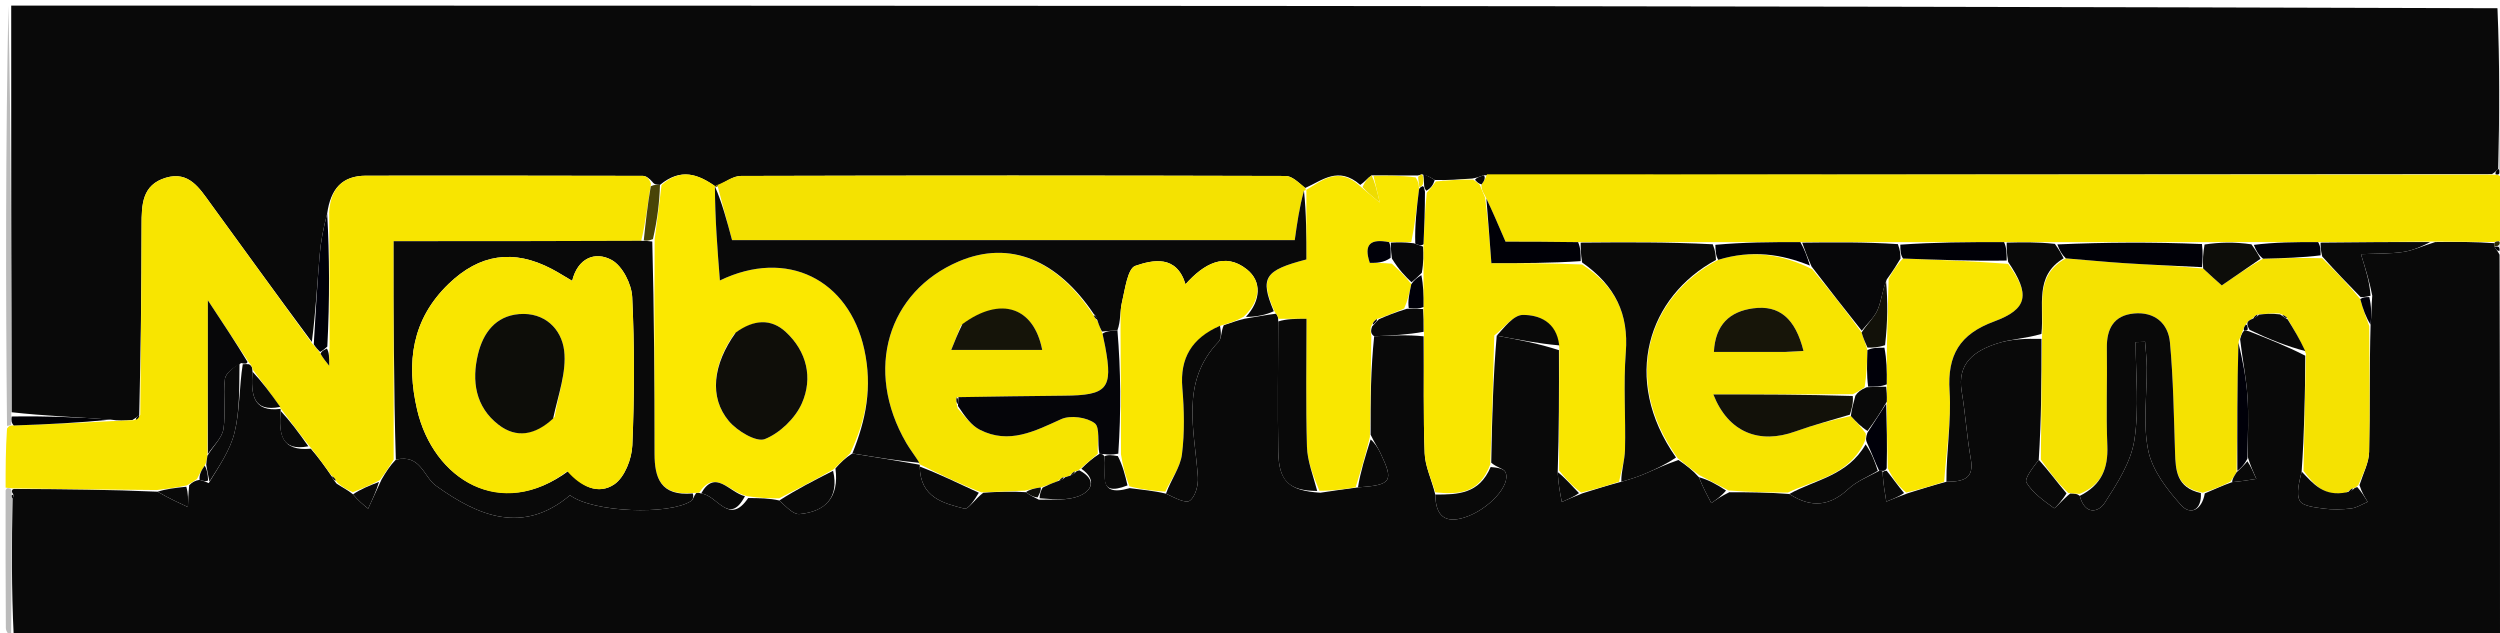 <svg xml:space="preserve" viewBox="0 0 446 113" width="100%" y="0px" x="0px" xmlns:xlink="http://www.w3.org/1999/xlink" xmlns="http://www.w3.org/2000/svg" id="Layer_1" version="1.1">
<path d="M2,1 
	C149.691,1 297.382,1 445.547,1.469 
	C445.963,11.298 445.906,20.659 445.68,30.152 
	C445.308,30.489 445.139,30.719 444.545,31.071 
	C384.484,31.143 324.884,31.119 264.701,31.268 
	C263.742,31.589 263.365,31.737 262.645,31.854 
	C260.253,32.006 258.205,32.187 255.945,32.105 
	C255.126,31.573 254.518,31.305 253.669,31.097 
	C253.427,31.158 252.98,31.38 252.543,31.305 
	C249.745,31.281 247.384,31.33 244.697,31.283 
	C243.921,31.817 243.47,32.446 242.676,32.985 
	C238.764,29.553 235.877,32.204 232.824,33.55 
	C231.626,32.527 230.494,31.397 229.358,31.394 
	C196.973,31.299 164.587,31.296 132.201,31.389 
	C130.805,31.393 129.413,32.452 127.768,33.367 
	C124.532,31.035 121.429,29.933 117.74,32.989 
	C117.102,32.949 116.739,32.927 116.401,32.464 
	C115.834,31.798 115.241,31.378 114.647,31.376 
	C98.201,31.337 81.754,31.326 65.307,31.346 
	C61.06,31.352 58.977,33.676 58.371,38.085 
	C57.675,40.749 57.223,43.127 57.024,45.527 
	C56.59,50.737 56.285,55.958 55.631,61.003 
	C49.405,52.64 43.492,44.436 37.535,36.264 
	C35.583,33.586 33.705,30.484 29.598,31.707 
	C25.324,32.979 25.263,36.531 25.258,40.172 
	C25.242,51.448 25.11,62.724 24.833,74.114 
	C24.396,74.394 24.187,74.601 23.628,74.924 
	C22.177,75.042 21.117,75.083 19.731,74.859 
	C13.653,74.399 7.901,74.203 2.074,73.544 
	C1.999,49.054 1.999,25.027 2,1 
z" stroke="none" opacity="1" fill="#090909"></path>
<path d="M446,114 
	C298.309,114 150.619,114 2.453,113.531 
	C2.032,105.038 2.085,97.013 2.243,88.891 
	C2.505,88.516 2.461,88.265 2.163,87.85 
	C2.11,87.66 2.068,87.267 2.531,87.226 
	C11.328,87.265 19.662,87.344 28.121,87.72 
	C30.006,88.832 31.766,89.647 33.526,90.463 
	C33.564,89.245 33.602,88.027 33.751,86.574 
	C34.29,86.043 34.718,85.748 35.606,85.599 
	C36.378,85.831 36.689,85.916 37.242,86.187 
	C38.988,83.304 41.059,80.373 41.85,77.131 
	C42.802,73.226 42.665,69.056 43.303,64.982 
	C43.807,64.948 44.008,64.934 44.432,64.989 
	C44.904,65.273 45.035,65.546 45.036,66.303 
	C44.758,70.411 45.126,73.569 50.079,72.94 
	C50.038,72.962 50.082,72.879 50.063,73.307 
	C49.717,77.465 50.189,80.541 55.449,80.045 
	C56.869,81.684 57.979,83.225 59.181,84.996 
	C59.431,85.525 59.641,85.78 60.045,86.274 
	C61.103,86.975 62.018,87.393 62.972,88.189 
	C63.899,89.295 64.786,90.022 65.674,90.748 
	C66.429,89.114 67.185,87.48 68.071,85.548 
	C68.878,84.168 69.554,83.084 70.618,82.002 
	C75.058,80.955 75.545,85.039 77.764,86.643 
	C85.431,92.182 93.373,95.37 101.694,88.355 
	C105.833,91.438 119.369,91.935 123.299,89.377 
	C123.659,89.142 123.772,88.528 124.172,87.991 
	C124.344,87.892 124.741,87.89 125.077,88.045 
	C127.968,88.293 130.054,93.892 133.476,88.849 
	C135.603,88.868 137.301,88.888 139.029,89.289 
	C140.257,90.391 141.522,91.818 142.641,91.711 
	C147.219,91.275 149.74,88.788 149.043,83.57 
	C149.984,82.488 150.821,81.68 152.062,80.897 
	C156.36,81.579 160.255,82.236 164.108,82.911 
	C164.066,82.928 164.102,82.845 164.082,83.236 
	C164.183,88.812 168.305,89.764 172.05,90.744 
	C172.744,90.925 174.002,88.946 175.433,87.897 
	C178.183,87.729 180.501,87.63 183.015,87.807 
	C183.804,88.386 184.397,88.688 185.333,89.143 
	C187.973,89.071 190.466,89.327 192.512,88.491 
	C194.742,87.58 195.753,85.618 192.917,83.621 
	C193.983,82.54 194.918,81.743 196.139,80.963 
	C196.617,80.991 196.808,81.003 197,81.419 
	C197.605,84.174 195.357,88.87 201.54,87.082 
	C203.891,87.397 205.892,87.553 208.012,88.071 
	C209.55,88.789 211.499,89.872 212.261,89.319 
	C213.259,88.595 213.802,86.546 213.705,85.124 
	C213.138,76.782 210.478,68.198 217.393,60.964 
	C217.964,60.367 217.815,59.082 218.318,58.023 
	C219.636,57.563 220.638,57.197 222.064,56.852 
	C224.156,56.529 225.823,56.185 227.656,55.962 
	C227.96,56.329 228.035,56.593 228.036,57.35 
	C228.02,65.417 227.912,73.009 228.046,80.596 
	C228.139,85.86 229.942,87.554 235.55,87.902 
	C237.906,87.559 239.874,87.249 242.259,86.953 
	C248.282,86.527 248.679,85.875 246.294,80.877 
	C245.818,79.88 245.199,78.951 244.517,77.547 
	C244.474,71.398 244.559,65.692 245.152,59.99 
	C248.403,59.848 251.148,59.702 253.97,59.998 
	C254.054,67.256 253.896,74.08 254.16,80.887 
	C254.251,83.225 255.397,85.521 256.053,88.227 
	C256.116,92.173 257.897,93.381 261.234,92.327 
	C265.544,90.965 269.647,86.503 268.565,84.219 
	C268.258,83.57 266.951,83.394 266.036,82.537 
	C266.173,74.665 266.377,67.258 267.015,59.886 
	C270.997,60.615 274.547,61.307 278.115,62.469 
	C278.136,69.939 278.139,76.942 277.894,84.218 
	C277.973,86.177 278.3,87.862 278.628,89.548 
	C279.751,89.061 280.875,88.574 282.371,87.988 
	C284.775,87.239 286.808,86.589 289.242,85.949 
	C290.933,85.474 292.242,85.035 293.507,84.493 
	C295.401,83.682 297.264,82.799 299.435,82.062 
	C300.853,83.03 301.978,83.882 303.084,85.138 
	C303.809,86.946 304.552,88.348 305.296,89.751 
	C306.215,89.112 307.135,88.472 308.511,87.814 
	C312.295,87.821 315.623,87.847 319.216,88.129 
	C323.212,90.723 326.513,90.243 329.75,87.231 
	C331.226,85.858 333.236,85.059 335.253,83.999 
	C335.502,83.998 336.001,83.997 335.854,84.33 
	C335.977,86.272 336.248,87.88 336.518,89.487 
	C337.679,89.021 338.839,88.554 340.372,87.989 
	C342.777,87.24 344.809,86.589 347.241,85.949 
	C350.299,85.931 352.216,85.383 351.598,81.924 
	C350.885,77.932 350.642,73.857 349.969,69.857 
	C349.106,64.732 352.307,62.582 356.273,61.278 
	C358.75,60.463 361.474,60.4 364.197,60.458 
	C364.233,67.944 364.16,74.972 363.712,82.028 
	C362.673,83.442 361.089,85.39 361.525,86.102 
	C362.66,87.957 364.629,89.341 366.447,90.665 
	C366.595,90.773 368.116,88.997 369.332,88.042 
	C370.11,88.028 370.555,88.069 371.03,88.464 
	C371.955,91.965 374.386,91.406 375.467,89.73 
	C377.704,86.26 380.156,82.46 380.771,78.522 
	C381.66,72.822 380.998,66.879 380.998,61.04 
	C381.56,61.02 382.122,60.999 382.683,60.979 
	C382.789,62.487 382.973,63.994 382.985,65.503 
	C383.026,70.49 382.259,75.632 383.255,80.412 
	C383.99,83.937 386.61,87.336 389.124,90.131 
	C390.793,91.987 392.826,90.959 393.338,88.021 
	C395.075,87.289 396.475,86.621 398.227,86.013 
	C399.895,85.859 401.212,85.647 402.529,85.434 
	C402.021,84.289 401.513,83.145 401.004,81.532 
	C401.002,77.62 401.184,74.165 400.948,70.738 
	C400.719,67.417 400.059,64.125 399.634,60.505 
	C399.823,59.791 399.966,59.393 400.333,58.998 
	C400.556,59 401.004,59 401.336,59.149 
	C404.825,60.531 407.983,61.766 411.258,63.456 
	C411.232,70.608 411.089,77.304 410.612,84.121 
	C410.214,85.972 409.578,88.002 410.277,89.33 
	C410.785,90.296 413.031,90.523 414.55,90.732 
	C416.159,90.955 417.844,90.91 419.461,90.706 
	C420.473,90.578 421.42,89.941 422.396,89.533 
	C421.852,88.652 421.307,87.771 420.932,86.543 
	C421.643,84.341 422.611,82.495 422.652,80.628 
	C422.815,73.142 422.691,65.65 422.914,57.93 
	C423.102,56.134 423.049,54.568 423.211,52.751 
	C422.749,50.33 422.071,48.159 421.194,45.348 
	C423.984,45.22 426.415,45.296 428.781,44.939 
	C430.564,44.67 432.264,43.848 434.451,43.182 
	C438.256,43.121 441.613,43.15 444.977,43.383 
	C444.985,43.588 445.002,43.998 445.113,44.186 
	C445.395,44.616 445.605,44.818 445.927,45.445 
	C446.001,68.606 446.001,91.303 446,114 
z" stroke="none" opacity="1" fill="#090909"></path>
<path d="M27.996,87.423 
	C19.662,87.344 11.328,87.265 2.272,87.127 
	C1.367,87.046 1.183,87.023 1,87 
	C1,83.639 1,80.277 1.252,76.438 
	C1.667,75.916 1.83,75.872 2.456,75.906 
	C8.632,75.697 14.345,75.41 20.057,75.124 
	C21.117,75.083 22.177,75.042 23.918,74.959 
	C24.74,74.611 24.881,74.305 25.023,74 
	C25.11,62.724 25.242,51.448 25.258,40.172 
	C25.263,36.531 25.324,32.979 29.598,31.707 
	C33.705,30.484 35.583,33.586 37.535,36.264 
	C43.492,44.436 49.405,52.64 55.679,61.259 
	C56.384,62.054 56.745,62.421 57.188,63.109 
	C57.638,63.89 58.005,64.35 58.729,65.254 
	C58.729,63.75 58.729,62.874 58.805,61.64 
	C58.83,53.458 58.779,45.634 58.729,37.81 
	C58.977,33.676 61.06,31.352 65.307,31.346 
	C81.754,31.326 98.201,31.337 114.647,31.376 
	C115.241,31.378 115.834,31.798 116.126,32.786 
	C115.499,36.664 115.173,39.778 114.392,42.96 
	C99.414,43.027 84.891,43.027 70.23,43.027 
	C70.23,56.5 70.23,69.251 70.23,82.001 
	C69.554,83.084 68.878,84.168 67.741,85.675 
	C65.83,86.67 64.382,87.24 62.933,87.811 
	C62.018,87.393 61.103,86.975 60.078,85.993 
	C59.675,85.208 59.381,84.987 59.088,84.765 
	C57.979,83.225 56.869,81.684 55.32,79.722 
	C53.281,77.16 51.681,75.019 50.082,72.879 
	C50.082,72.879 50.038,72.962 49.954,72.617 
	C48.263,70.14 46.655,68.008 45.047,65.876 
	C45.035,65.546 44.904,65.273 44.381,64.63 
	C42.016,61.037 39.923,57.872 37.085,53.58 
	C37.085,63.662 37.085,72.33 37,81.312 
	C36.874,82.055 36.834,82.486 36.517,83.071 
	C35.876,83.968 35.511,84.71 35.145,85.452 
	C34.718,85.748 34.29,86.043 33.346,86.597 
	C31.219,87.044 29.608,87.234 27.996,87.423 
z" stroke="none" opacity="1" fill="#F8E500"></path>
<path d="M444.969,43.178 
	C441.613,43.15 438.256,43.121 433.99,43.093 
	C426.717,43.158 420.354,43.223 413.553,43.202 
	C409.424,43.17 405.733,43.225 401.613,43.183 
	C398.611,43.151 396.039,43.215 393.005,43.197 
	C384.033,43.172 375.521,43.23 366.567,43.192 
	C363.413,43.16 360.702,43.224 357.53,43.201 
	C351.049,43.173 345.028,43.232 338.576,43.195 
	C332.6,43.164 327.056,43.228 321.184,43.202 
	C315.908,43.171 310.959,43.23 305.549,43.192 
	C297.39,43.16 289.69,43.224 281.532,43.201 
	C276.524,43.115 271.976,43.115 268.587,43.115 
	C267.119,39.706 266.115,37.372 264.885,34.838 
	C264.442,34.088 264.223,33.538 264.308,32.9 
	C264.836,32.24 265.06,31.667 265.284,31.095 
	C324.884,31.119 384.484,31.143 444.739,31.166 
	C445.394,31.164 445.824,31.204 445.959,31.415 
	C446.395,31.751 446.698,31.876 447,32 
	C447,35.361 447,38.723 446.758,42.551 
	C446.515,43.018 446.04,43.117 445.768,43.054 
	C445.32,43.053 445.144,43.116 444.969,43.178 
z" stroke="none" opacity="1" fill="#F7E400"></path>
<path d="M1.993,75.828 
	C1.83,75.872 1.667,75.916 1.252,75.98 
	C1,51 1,26 1.5,1 
	C1.999,25.027 1.999,49.054 2.007,73.843 
	C2.009,75.013 2.001,75.42 1.993,75.828 
z" stroke="none" opacity="1" fill="#BBBBBB"></path>
<path d="M446.04,43.117 
	C446.04,43.117 446.515,43.018 446.758,43.009 
	C447,66.667 447,90.333 446.5,114 
	C446.001,91.303 446.001,68.606 445.986,45.204 
	C445.97,44.499 445.864,44.015 445.938,43.796 
	C446.012,43.578 446.04,43.117 446.04,43.117 
z" stroke="none" opacity="1" fill="#BBBBBB"></path>
<path d="M447,31.531 
	C446.698,31.876 446.395,31.751 446.012,31.12 
	C445.903,30.416 445.876,30.218 445.848,30.019 
	C445.906,20.659 445.963,11.298 446.01,1.469 
	C446.333,1.817 446.95,2.632 446.957,3.452 
	C447.025,12.655 447,21.859 447,31.531 
z" stroke="none" opacity="1" fill="#BBBBBB"></path>
<path d="M1,87.469 
	C1.183,87.023 1.367,87.046 1.809,87.168 
	C2.068,87.267 2.11,87.66 2.07,88.081 
	C2.029,88.502 2.138,88.988 2.138,88.988 
	C2.085,97.013 2.032,105.038 1.989,113.531 
	C1.667,113.349 1.049,112.701 1.043,112.047 
	C0.977,104.011 1,95.974 1,87.469 
z" stroke="none" opacity="1" fill="#BBBBBB"></path>
<path d="M138.999,88.909 
	C137.301,88.888 135.603,88.868 133.326,88.523 
	C130.089,87.837 127.58,83.563 124.741,87.89 
	C124.741,87.89 124.344,87.892 123.761,87.937 
	C117.833,88.544 116.774,85.257 116.77,80.926 
	C116.758,68.318 116.707,55.709 116.791,42.67 
	C117.278,39.162 117.647,36.085 118.015,33.008 
	C121.429,29.933 124.532,31.035 127.77,33.335 
	C128.022,32.955 127.958,32.954 127.542,33.259 
	C127.559,39.026 127.991,44.487 128.43,50.036 
	C140.381,44.262 151.432,49.849 154.184,62.314 
	C155.679,69.087 154.466,74.956 151.659,80.873 
	C150.821,81.68 149.984,82.488 148.725,83.714 
	C145.202,85.725 142.1,87.317 138.999,88.909 
M130.99,59.573 
	C127.139,65.065 126.488,70.876 130.024,75.111 
	C131.502,76.881 134.927,78.939 136.455,78.329 
	C139.13,77.262 141.879,74.614 143.055,71.948 
	C145.048,67.429 143.947,62.706 140.186,59.225 
	C137.564,56.799 134.465,56.985 130.99,59.573 
z" stroke="none" opacity="1" fill="#FBE800"></path>
<path d="M264.004,32.988 
	C264.223,33.538 264.442,34.088 264.947,35.245 
	C265.527,39.775 265.821,43.698 266.064,46.949 
	C271.413,46.949 276.705,46.949 282.243,47.183 
	C288.199,50.998 290.574,56.024 290.044,62.844 
	C289.597,68.615 290.042,74.449 289.901,80.25 
	C289.854,82.154 289.211,84.043 288.84,85.939 
	C286.808,86.589 284.775,87.239 282.061,87.874 
	C280.3,86.553 279.221,85.249 278.142,83.944 
	C278.139,76.942 278.136,69.939 278.184,62.083 
	C277.693,57.42 274.599,56.166 271.668,56.183 
	C269.966,56.192 268.277,58.55 266.581,59.85 
	C266.377,67.258 266.173,74.665 265.865,82.854 
	C263.877,88.152 260.074,88.236 256.061,87.837 
	C255.397,85.521 254.251,83.225 254.16,80.887 
	C253.896,74.08 254.054,67.256 254.047,59.636 
	C253.99,57.603 253.934,56.373 253.953,54.769 
	C253.978,52.599 253.928,50.802 253.96,48.592 
	C253.987,46.785 253.932,45.39 253.953,43.56 
	C254.116,40.265 254.204,37.405 254.536,34.385 
	C255.239,33.606 255.698,32.988 256.157,32.369 
	C258.205,32.187 260.253,32.006 262.803,32.049 
	C263.538,32.512 263.771,32.75 264.004,32.988 
z" stroke="none" opacity="1" fill="#F9E600"></path>
<path d="M128.02,32.987 
	C129.413,32.452 130.805,31.393 132.201,31.389 
	C164.587,31.296 196.973,31.299 229.358,31.394 
	C230.494,31.397 231.626,32.527 232.862,33.521 
	C232.963,33.91 233.058,33.925 232.628,34.029 
	C231.794,37.033 231.389,39.933 230.984,42.835 
	C197.204,42.835 163.648,42.835 130.598,42.835 
	C129.656,39.311 128.807,36.132 127.958,32.954 
	C127.958,32.954 128.022,32.955 128.02,32.987 
z" stroke="none" opacity="1" fill="#F4E201"></path>
<path d="M244.645,59.987 
	C244.559,65.692 244.474,71.398 244.39,77.954 
	C243.541,81.517 242.692,84.228 241.842,86.94 
	C239.874,87.249 237.906,87.559 235.377,87.552 
	C234.238,84.729 233.235,82.234 233.161,79.712 
	C232.94,72.118 233.082,64.514 233.082,56.874 
	C231.014,56.874 229.531,56.874 228.047,56.874 
	C228.035,56.593 227.96,56.329 227.411,55.641 
	C224.721,49.524 225.582,48.229 233.058,46.285 
	C233.058,42.196 233.058,38.06 233.058,33.925 
	C233.058,33.925 232.963,33.91 232.926,33.939 
	C235.877,32.204 238.764,29.553 242.73,33.278 
	C243.828,34.236 244.529,34.81 246.15,36.137 
	C245.574,33.708 245.298,32.544 245.023,31.379 
	C247.384,31.33 249.745,31.281 252.557,31.647 
	C253.08,32.511 253.152,32.961 253.151,33.831 
	C252.73,37.26 252.38,40.267 251.768,43.198 
	C250.377,43.177 249.25,43.233 247.826,43.199 
	C244.511,42.547 243.229,43.552 244.377,46.902 
	C245.557,46.902 246.813,46.902 248.302,47.039 
	C249.626,48.234 250.718,49.293 251.778,50.691 
	C251.435,52.331 251.122,53.632 250.5,55.043 
	C248.797,55.75 247.403,56.345 245.634,56.92 
	C245.057,57.296 244.857,57.694 244.528,58.399 
	C244.481,59.133 244.563,59.56 244.645,59.987 
z" stroke="none" opacity="1" fill="#F9E700"></path>
<path d="M57.106,62.788 
	C56.745,62.421 56.384,62.054 55.976,61.431 
	C56.285,55.958 56.59,50.737 57.024,45.527 
	C57.223,43.127 57.675,40.749 58.371,38.085 
	C58.779,45.634 58.83,53.458 58.393,61.824 
	C57.638,62.507 57.372,62.647 57.106,62.788 
z" stroke="none" opacity="1" fill="#000009"></path>
<path d="M2.456,75.906 
	C2.001,75.42 2.009,75.013 2.083,74.306 
	C7.901,74.203 13.653,74.399 19.731,74.859 
	C14.345,75.41 8.632,75.697 2.456,75.906 
z" stroke="none" opacity="1" fill="#000005"></path>
<path d="M117.74,32.989 
	C117.647,36.085 117.278,39.162 116.485,42.655 
	C115.655,43.011 115.251,42.952 114.847,42.892 
	C115.173,39.778 115.499,36.664 116.1,33.227 
	C116.739,32.927 117.102,32.949 117.74,32.989 
z" stroke="none" opacity="1" fill="#494407"></path>
<path d="M244.697,31.283 
	C245.298,32.544 245.574,33.708 246.15,36.137 
	C244.529,34.81 243.828,34.236 243.074,33.369 
	C243.47,32.446 243.921,31.817 244.697,31.283 
z" stroke="none" opacity="1" fill="#EEDC01"></path>
<path d="M255.945,32.105 
	C255.698,32.988 255.239,33.606 254.457,34.029 
	C254.101,33.593 254.067,33.353 254.048,32.762 
	C254.011,31.952 253.961,31.494 253.911,31.036 
	C254.518,31.305 255.126,31.573 255.945,32.105 
z" stroke="none" opacity="1" fill="#070709"></path>
<path d="M253.669,31.097 
	C253.961,31.494 254.011,31.952 253.851,32.852 
	C253.64,33.293 253.223,33.41 253.223,33.41 
	C253.152,32.961 253.08,32.511 252.994,31.721 
	C252.98,31.38 253.427,31.158 253.669,31.097 
z" stroke="none" opacity="1" fill="#EEDC01"></path>
<path d="M264.308,32.9 
	C263.771,32.75 263.538,32.512 263.147,32.079 
	C263.365,31.737 263.742,31.589 264.701,31.268 
	C265.06,31.667 264.836,32.24 264.308,32.9 
z" stroke="none" opacity="1" fill="#070709"></path>
<path d="M445.68,30.152 
	C445.876,30.218 445.903,30.416 445.877,30.909 
	C445.824,31.204 445.394,31.164 445.2,31.07 
	C445.139,30.719 445.308,30.489 445.68,30.152 
z" stroke="none" opacity="1" fill="#000000"></path>
<path d="M24.833,74.114 
	C24.881,74.305 24.74,74.611 24.309,74.882 
	C24.187,74.601 24.396,74.394 24.833,74.114 
z" stroke="none" opacity="1" fill="#000005"></path>
<path d="M397.875,85.953 
	C396.475,86.621 395.075,87.289 392.973,87.899 
	C388.275,86.99 388.132,83.91 388.027,80.697 
	C387.812,74.154 387.719,67.593 387.118,61.083 
	C386.802,57.661 384.364,55.596 380.732,55.923 
	C377.108,56.251 375.808,58.627 375.863,62.109 
	C375.955,67.91 375.711,73.722 375.948,79.515 
	C376.114,83.591 374.888,86.53 371.001,88.11 
	C370.555,88.069 370.11,88.028 368.989,87.953 
	C366.904,85.945 365.495,83.973 364.087,82 
	C364.16,74.972 364.233,67.944 364.305,60.021 
	C364.709,54.518 362.855,49.241 368.546,46.093 
	C372.321,46.392 375.707,46.738 379.102,46.953 
	C383.68,47.242 388.265,47.431 393.042,47.903 
	C394.321,49.106 395.405,50.068 396.361,50.916 
	C398.779,49.256 401.033,47.709 403.728,46.151 
	C407.444,46.053 410.719,45.965 414.281,46.068 
	C416.759,48.508 418.949,50.757 421.072,53.356 
	C421.561,55.191 422.117,56.676 422.673,58.161 
	C422.691,65.65 422.815,73.142 422.652,80.628 
	C422.611,82.495 421.643,84.341 420.723,86.555 
	C420.344,86.914 419.984,87.127 419.712,87.116 
	C419.224,87.382 419.008,87.66 418.407,87.936 
	C414.535,88.652 412.736,86.334 410.946,84 
	C411.089,77.304 411.232,70.608 411.373,63.088 
	C410.282,60.498 409.194,58.732 408.015,56.707 
	C407.619,56.316 407.315,56.184 406.623,55.905 
	C405.151,55.884 404.067,56.01 402.713,56.121 
	C402.232,56.385 402.02,56.664 401.587,56.991 
	C401.07,57.203 400.923,57.453 400.672,57.902 
	C400.317,58.341 400.213,58.668 400.11,58.995 
	C399.966,59.393 399.823,59.791 399.384,60.851 
	C399.108,69.007 399.127,76.501 399.013,84.258 
	C398.544,84.999 398.21,85.476 397.875,85.953 
z" stroke="none" opacity="1" fill="#F5E201"></path>
<path d="M195.853,80.945 
	C194.918,81.743 193.983,82.54 192.709,83.633 
	C192.37,83.928 191.995,84.111 191.724,84.095 
	C191.25,84.368 191.048,84.657 190.628,84.974 
	C190.41,85.001 189.995,85.143 189.719,85.111 
	C189.219,85.358 188.996,85.637 188.464,85.931 
	C187.438,86.294 186.719,86.644 185.666,86.958 
	C184.494,87.126 183.656,87.328 182.819,87.53 
	C180.501,87.63 178.183,87.729 175.053,87.837 
	C170.861,86.178 167.482,84.511 164.102,82.845 
	C164.102,82.845 164.066,82.928 163.974,82.583 
	C163.147,81.175 162.337,80.156 161.689,79.043 
	C154.083,65.974 158.411,52.011 171.054,46.632 
	C180.249,42.719 188.713,46.495 195.108,56.29 
	C195.366,56.8 195.64,57.031 195.914,57.528 
	C196.139,58.242 196.365,58.69 196.69,59.528 
	C196.917,60.565 197.052,61.212 197.174,61.862 
	C198.576,69.353 197.549,70.535 189.803,70.59 
	C183.532,70.633 177.261,70.762 170.674,70.884 
	C170.509,71.44 170.661,71.965 170.843,72.831 
	C172.177,74.362 173.302,75.906 174.819,76.676 
	C180.021,79.316 184.577,76.927 189.32,74.774 
	C190.954,74.032 193.877,74.428 195.3,75.506 
	C196.29,76.257 195.724,79.059 195.853,80.945 
M171.421,58.094 
	C170.861,59.504 170.301,60.914 169.699,62.43 
	C175.554,62.43 180.719,62.43 185.933,62.43 
	C184.438,54.733 178.514,52.788 171.421,58.094 
z" stroke="none" opacity="1" fill="#F6E400"></path>
<path d="M303.102,84.734 
	C301.978,83.882 300.853,83.03 299.294,81.735 
	C289.077,67.481 294.164,52.828 306.536,46.351 
	C312.515,44.527 317.837,45.328 323.293,48.019 
	C326.437,51.789 329.284,55.391 332.11,59.318 
	C332.447,60.434 332.804,61.224 333.152,62.453 
	C333.069,64.919 332.995,66.946 332.649,69.078 
	C331.922,69.545 331.468,69.908 330.546,70.322 
	C322.064,70.373 314.051,70.373 305.661,70.373 
	C308.35,77.186 313.879,79.286 320.306,76.966 
	C323.485,75.818 326.77,74.965 330.194,74.216 
	C331.211,75.319 332.042,76.184 332.865,77.362 
	C332.841,78.089 332.825,78.504 332.513,79.082 
	C329.607,84.907 323.751,85.578 318.951,87.873 
	C315.623,87.847 312.295,87.821 308.379,87.495 
	C306.228,86.375 304.665,85.554 303.102,84.734 
M318.943,62.783 
	C319.853,62.727 320.764,62.671 321.746,62.611 
	C320.295,56.828 317.446,54.374 312.769,55.007 
	C308.594,55.572 306.017,57.893 305.758,62.783 
	C310.115,62.783 314.083,62.783 318.943,62.783 
z" stroke="none" opacity="1" fill="#F7E400"></path>
<path d="M196.591,59.139 
	C196.365,58.69 196.139,58.242 195.822,57.296 
	C195.584,56.494 195.383,56.232 195.125,56.012 
	C188.713,46.495 180.249,42.719 171.054,46.632 
	C158.411,52.011 154.083,65.974 161.689,79.043 
	C162.337,80.156 163.147,81.175 164.016,82.566 
	C160.255,82.236 156.36,81.579 152.062,80.897 
	C154.466,74.956 155.679,69.087 154.184,62.314 
	C151.432,49.849 140.381,44.262 128.43,50.036 
	C127.991,44.487 127.559,39.026 127.542,33.259 
	C128.807,36.132 129.656,39.311 130.598,42.835 
	C163.648,42.835 197.204,42.835 230.984,42.835 
	C231.389,39.933 231.794,37.033 232.628,34.029 
	C233.058,38.06 233.058,42.196 233.058,46.285 
	C225.582,48.229 224.721,49.524 227.244,55.52 
	C225.823,56.185 224.156,56.529 222.273,56.535 
	C224.976,53.595 225.121,50.189 222.43,48.049 
	C218.507,44.929 214.74,47.083 211.497,50.713 
	C209.89,45.42 205.679,46.36 202.556,47.423 
	C201.155,47.9 200.707,51.635 200.15,53.968 
	C199.774,55.542 199.964,57.25 199.349,58.931 
	C198.062,59.022 197.326,59.081 196.591,59.139 
z" stroke="none" opacity="1" fill="#090909"></path>
<path d="M114.392,42.96 
	C115.251,42.952 115.655,43.011 116.366,43.086 
	C116.707,55.709 116.758,68.318 116.77,80.926 
	C116.774,85.257 117.833,88.544 123.589,88.036 
	C123.772,88.528 123.659,89.142 123.299,89.377 
	C119.369,91.935 105.833,91.438 101.694,88.355 
	C93.373,95.37 85.431,92.182 77.764,86.643 
	C75.545,85.039 75.058,80.955 70.618,82.002 
	C70.23,69.251 70.23,56.5 70.23,43.027 
	C84.891,43.027 99.414,43.027 114.392,42.96 
M101.566,83.911 
	C103.614,86.841 106.751,88.317 109.583,86.406 
	C111.428,85.162 112.704,81.887 112.807,79.461 
	C113.182,70.648 113.207,61.797 112.785,52.989 
	C112.674,50.661 111.033,47.433 109.125,46.388 
	C106.159,44.764 103.053,46.062 102.075,50.105 
	C100.642,49.266 99.556,48.571 98.418,47.975 
	C91.57,44.387 85.542,45.336 80.033,50.646 
	C73.463,56.979 72.461,64.659 74.411,73.071 
	C77.307,85.562 89.365,93.01 101.566,83.911 
z" stroke="none" opacity="1" fill="#090909"></path>
<path d="M346.841,85.939 
	C344.809,86.589 342.777,87.24 340.054,87.863 
	C338.501,86.554 337.637,85.272 336.781,83.53 
	C336.69,79.39 336.591,75.71 336.605,71.659 
	C336.643,70.523 336.567,69.758 336.596,68.567 
	C336.638,66.103 336.577,64.066 336.631,61.579 
	C336.768,57.416 336.79,53.703 336.942,49.688 
	C337.73,48.303 338.389,47.219 339.497,46.123 
	C345.962,46.353 351.977,46.594 358.257,47.076 
	C362.22,52.582 361.788,55.12 355.726,57.361 
	C349.622,59.616 347.393,63.317 347.806,69.763 
	C348.148,75.112 347.211,80.544 346.841,85.939 
z" stroke="none" opacity="1" fill="#F9E600"></path>
<path d="M199.901,58.898 
	C199.964,57.25 199.774,55.542 200.15,53.968 
	C200.707,51.635 201.155,47.9 202.556,47.423 
	C205.679,46.36 209.89,45.42 211.497,50.713 
	C214.74,47.083 218.507,44.929 222.43,48.049 
	C225.121,50.189 224.976,53.595 221.848,56.514 
	C220.638,57.197 219.636,57.563 217.968,58.026 
	C212.601,60.329 210.482,63.877 210.93,69.19 
	C211.262,73.129 211.353,77.165 210.86,81.07 
	C210.569,83.371 208.928,85.501 207.894,87.708 
	C205.892,87.553 203.891,87.397 201.493,86.757 
	C200.699,84.676 200.3,83.08 199.981,81.05 
	C200.007,73.377 199.954,66.137 199.901,58.898 
z" stroke="none" opacity="1" fill="#FAE700"></path>
<path d="M306.125,46.382 
	C294.164,52.828 289.077,67.481 299,81.618 
	C297.264,82.799 295.401,83.682 293.507,84.493 
	C292.242,85.035 290.933,85.474 289.242,85.949 
	C289.211,84.043 289.854,82.154 289.901,80.25 
	C290.042,74.449 289.597,68.615 290.044,62.844 
	C290.574,56.024 288.199,50.998 282.244,46.817 
	C281.996,45.241 281.993,44.264 281.991,43.288 
	C289.69,43.224 297.39,43.16 305.557,43.579 
	C306.058,44.835 306.092,45.608 306.125,46.382 
z" stroke="none" opacity="1" fill="#090909"></path>
<path d="M371.03,88.464 
	C374.888,86.53 376.114,83.591 375.948,79.515 
	C375.711,73.722 375.955,67.91 375.863,62.109 
	C375.808,58.627 377.108,56.251 380.732,55.923 
	C384.364,55.596 386.802,57.661 387.118,61.083 
	C387.719,67.593 387.812,74.154 388.027,80.697 
	C388.132,83.91 388.275,86.99 392.635,87.963 
	C392.826,90.959 390.793,91.987 389.124,90.131 
	C386.61,87.336 383.99,83.937 383.255,80.412 
	C382.259,75.632 383.026,70.49 382.985,65.503 
	C382.973,63.994 382.789,62.487 382.683,60.979 
	C382.122,60.999 381.56,61.02 380.998,61.04 
	C380.998,66.879 381.66,72.822 380.771,78.522 
	C380.156,82.46 377.704,86.26 375.467,89.73 
	C374.386,91.406 371.955,91.965 371.03,88.464 
z" stroke="none" opacity="1" fill="#090909"></path>
<path d="M199.349,58.931 
	C199.954,66.137 200.007,73.377 199.503,80.936 
	C198.298,81.175 197.648,81.095 196.999,81.014 
	C196.808,81.003 196.617,80.991 196.139,80.963 
	C195.724,79.059 196.29,76.257 195.3,75.506 
	C193.877,74.428 190.954,74.032 189.32,74.774 
	C184.577,76.927 180.021,79.316 174.819,76.676 
	C173.302,75.906 172.177,74.362 170.901,72.423 
	C170.949,71.4 170.97,71.126 170.991,70.853 
	C177.261,70.762 183.532,70.633 189.803,70.59 
	C197.549,70.535 198.576,69.353 197.174,61.862 
	C197.052,61.212 196.917,60.565 196.69,59.528 
	C197.326,59.081 198.062,59.022 199.349,58.931 
z" stroke="none" opacity="1" fill="#050509"></path>
<path d="M347.241,85.949 
	C347.211,80.544 348.148,75.112 347.806,69.763 
	C347.393,63.317 349.622,59.616 355.726,57.361 
	C361.788,55.12 362.22,52.582 358.254,46.721 
	C357.989,45.18 357.99,44.234 357.991,43.288 
	C360.702,43.224 363.413,43.16 366.588,43.508 
	C367.422,44.641 367.791,45.361 368.161,46.081 
	C362.855,49.241 364.709,54.518 364.196,59.564 
	C361.474,60.4 358.75,60.463 356.273,61.278 
	C352.307,62.582 349.106,64.732 349.969,69.857 
	C350.642,73.857 350.885,77.932 351.598,81.924 
	C352.216,85.383 350.299,85.931 347.241,85.949 
z" stroke="none" opacity="1" fill="#090909"></path>
<path d="M228.036,57.35 
	C229.531,56.874 231.014,56.874 233.082,56.874 
	C233.082,64.514 232.94,72.118 233.161,79.712 
	C233.235,82.234 234.238,84.729 234.989,87.587 
	C229.942,87.554 228.139,85.86 228.046,80.596 
	C227.912,73.009 228.02,65.417 228.036,57.35 
z" stroke="none" opacity="1" fill="#090909"></path>
<path d="M208.012,88.071 
	C208.928,85.501 210.569,83.371 210.86,81.07 
	C211.353,77.165 211.262,73.129 210.93,69.19 
	C210.482,63.877 212.601,60.329 217.651,58.12 
	C217.815,59.082 217.964,60.367 217.393,60.964 
	C210.478,68.198 213.138,76.782 213.705,85.124 
	C213.802,86.546 213.259,88.595 212.261,89.319 
	C211.499,89.872 209.55,88.789 208.012,88.071 
z" stroke="none" opacity="1" fill="#090909"></path>
<path d="M37.085,80.999 
	C37.085,72.33 37.085,63.662 37.085,53.58 
	C39.923,57.872 42.016,61.037 44.16,64.561 
	C44.008,64.934 43.807,64.948 43.027,64.772 
	C41.636,65.599 40.244,66.552 40.12,67.648 
	C39.787,70.586 40.32,73.635 39.863,76.538 
	C39.612,78.132 38.054,79.519 37.085,80.999 
z" stroke="none" opacity="1" fill="#070709"></path>
<path d="M421.14,53.006 
	C418.949,50.757 416.759,48.508 414.282,45.745 
	C413.995,44.583 413.993,43.935 413.991,43.288 
	C420.354,43.223 426.717,43.158 433.54,43.183 
	C432.264,43.848 430.564,44.67 428.781,44.939 
	C426.415,45.296 423.984,45.22 421.194,45.348 
	C422.071,48.159 422.749,50.33 422.902,52.752 
	C421.965,53.003 421.552,53.005 421.14,53.006 
z" stroke="none" opacity="1" fill="#090909"></path>
<path d="M319.216,88.129 
	C323.751,85.578 329.607,84.907 332.826,79.274 
	C333.958,80.868 334.481,82.433 335.004,83.999 
	C333.236,85.059 331.226,85.858 329.75,87.231 
	C326.513,90.243 323.212,90.723 319.216,88.129 
z" stroke="none" opacity="1" fill="#090909"></path>
<path d="M256.053,88.227 
	C260.074,88.236 263.877,88.152 265.932,83.319 
	C266.951,83.394 268.258,83.57 268.565,84.219 
	C269.647,86.503 265.544,90.965 261.234,92.327 
	C257.897,93.381 256.116,92.173 256.053,88.227 
z" stroke="none" opacity="1" fill="#090909"></path>
<path d="M37,81.312 
	C38.054,79.519 39.612,78.132 39.863,76.538 
	C40.32,73.635 39.787,70.586 40.12,67.648 
	C40.244,66.552 41.636,65.599 42.725,64.791 
	C42.665,69.056 42.802,73.226 41.85,77.131 
	C41.059,80.373 38.988,83.304 37.361,85.916 
	C37.089,84.612 36.941,83.764 36.793,82.916 
	C36.834,82.486 36.874,82.055 37,81.312 
z" stroke="none" opacity="1" fill="#090909"></path>
<path d="M410.612,84.121 
	C412.736,86.334 414.535,88.652 418.627,87.834 
	C419.526,87.584 419.777,87.383 419.984,87.127 
	C419.984,87.127 420.344,86.914 420.553,86.902 
	C421.307,87.771 421.852,88.652 422.396,89.533 
	C421.42,89.941 420.473,90.578 419.461,90.706 
	C417.844,90.91 416.159,90.955 414.55,90.732 
	C413.031,90.523 410.785,90.296 410.277,89.33 
	C409.578,88.002 410.214,85.972 410.612,84.121 
z" stroke="none" opacity="1" fill="#090909"></path>
<path d="M399.147,83.994 
	C399.127,76.501 399.108,69.007 399.338,61.167 
	C400.059,64.125 400.719,67.417 400.948,70.738 
	C401.184,74.165 401.002,77.62 400.938,81.822 
	C400.297,83.051 399.722,83.523 399.147,83.994 
z" stroke="none" opacity="1" fill="#000009"></path>
<path d="M139.029,89.289 
	C142.1,87.317 145.202,85.725 148.622,83.989 
	C149.74,88.788 147.219,91.275 142.641,91.711 
	C141.522,91.818 140.257,90.391 139.029,89.289 
z" stroke="none" opacity="1" fill="#090909"></path>
<path d="M164.082,83.236 
	C167.482,84.511 170.861,86.178 174.62,87.905 
	C174.002,88.946 172.744,90.925 172.05,90.744 
	C168.305,89.764 164.183,88.812 164.082,83.236 
z" stroke="none" opacity="1" fill="#090909"></path>
<path d="M402.983,56.136 
	C404.067,56.01 405.151,55.884 406.777,56.09 
	C407.554,56.642 407.817,56.823 408.107,56.966 
	C409.194,58.732 410.282,60.498 411.255,62.632 
	C407.983,61.766 404.825,60.531 401.324,58.846 
	C400.961,58.193 400.942,57.991 400.924,57.79 
	C400.923,57.453 401.07,57.203 401.804,56.889 
	C402.533,56.59 402.779,56.389 402.983,56.136 
z" stroke="none" opacity="1" fill="#090909"></path>
<path d="M267.015,59.886 
	C268.277,58.55 269.966,56.192 271.668,56.183 
	C274.599,56.166 277.693,57.42 278.165,61.615 
	C274.547,61.307 270.997,60.615 267.015,59.886 
z" stroke="none" opacity="1" fill="#090909"></path>
<path d="M363.712,82.028 
	C365.495,83.973 366.904,85.945 368.656,88.008 
	C368.116,88.997 366.595,90.773 366.447,90.665 
	C364.629,89.341 362.66,87.957 361.525,86.102 
	C361.089,85.39 362.673,83.442 363.712,82.028 
z" stroke="none" opacity="1" fill="#090909"></path>
<path d="M186,86.993 
	C186.719,86.644 187.438,86.294 188.694,85.846 
	C189.521,85.591 189.775,85.39 189.995,85.143 
	C189.995,85.143 190.41,85.001 190.846,84.875 
	C191.557,84.578 191.795,84.365 191.995,84.111 
	C191.995,84.111 192.37,83.928 192.578,83.916 
	C195.753,85.618 194.742,87.58 192.512,88.491 
	C190.466,89.327 187.973,89.071 185.455,88.891 
	C185.489,87.989 185.745,87.491 186,86.993 
z" stroke="none" opacity="1" fill="#090909"></path>
<path d="M246.01,56.941 
	C247.403,56.345 248.797,55.75 251.012,55.079 
	C252.514,55.051 253.196,55.097 253.878,55.142 
	C253.934,56.373 253.99,57.603 253.969,59.195 
	C251.148,59.702 248.403,59.848 245.152,59.99 
	C244.563,59.56 244.481,59.133 244.783,58.243 
	C245.448,57.501 245.729,57.221 246.01,56.941 
z" stroke="none" opacity="1" fill="#090909"></path>
<path d="M335.253,83.999 
	C334.481,82.433 333.958,80.868 333.122,79.111 
	C332.825,78.504 332.841,78.089 333.154,77.187 
	C334.465,75.143 335.478,73.587 336.492,72.03 
	C336.591,75.71 336.69,79.39 336.588,83.527 
	C336.387,83.983 336.001,83.997 336.001,83.997 
	C336.001,83.997 335.502,83.998 335.253,83.999 
z" stroke="none" opacity="1" fill="#000009"></path>
<path d="M242.259,86.953 
	C242.692,84.228 243.541,81.517 244.518,78.398 
	C245.199,78.951 245.818,79.88 246.294,80.877 
	C248.679,85.875 248.282,86.527 242.259,86.953 
z" stroke="none" opacity="1" fill="#090909"></path>
<path d="M125.077,88.045 
	C127.58,83.563 130.089,87.837 132.898,88.524 
	C130.054,93.892 127.968,88.293 125.077,88.045 
z" stroke="none" opacity="1" fill="#090909"></path>
<path d="M28.121,87.72 
	C29.608,87.234 31.219,87.044 33.235,86.832 
	C33.602,88.027 33.564,89.245 33.526,90.463 
	C31.766,89.647 30.006,88.832 28.121,87.72 
z" stroke="none" opacity="1" fill="#090909"></path>
<path d="M197,81.419 
	C197.648,81.095 198.298,81.175 199.424,81.37 
	C200.3,83.08 200.699,84.676 201.144,86.597 
	C195.357,88.87 197.605,84.174 197,81.419 
z" stroke="none" opacity="1" fill="#090909"></path>
<path d="M277.894,84.218 
	C279.221,85.249 280.3,86.553 281.689,87.973 
	C280.875,88.574 279.751,89.061 278.628,89.548 
	C278.3,87.862 277.973,86.177 277.894,84.218 
z" stroke="none" opacity="1" fill="#090909"></path>
<path d="M62.972,88.189 
	C64.382,87.24 65.83,86.67 67.61,85.973 
	C67.185,87.48 66.429,89.114 65.674,90.748 
	C64.786,90.022 63.899,89.295 62.972,88.189 
z" stroke="none" opacity="1" fill="#090909"></path>
<path d="M335.854,84.33 
	C336.001,83.997 336.387,83.983 336.58,83.987 
	C337.637,85.272 338.501,86.554 339.682,87.962 
	C338.839,88.554 337.679,89.021 336.518,89.487 
	C336.248,87.88 335.977,86.272 335.854,84.33 
z" stroke="none" opacity="1" fill="#090909"></path>
<path d="M50.063,73.307 
	C51.681,75.019 53.281,77.16 55.009,79.623 
	C50.189,80.541 49.717,77.465 50.063,73.307 
z" stroke="none" opacity="1" fill="#090909"></path>
<path d="M45.036,66.303 
	C46.655,68.008 48.263,70.14 49.995,72.595 
	C45.126,73.569 44.758,70.411 45.036,66.303 
z" stroke="none" opacity="1" fill="#090909"></path>
<path d="M303.084,85.138 
	C304.665,85.554 306.228,86.375 307.923,87.514 
	C307.135,88.472 306.215,89.112 305.296,89.751 
	C304.552,88.348 303.809,86.946 303.084,85.138 
z" stroke="none" opacity="1" fill="#090909"></path>
<path d="M399.013,84.258 
	C399.722,83.523 400.297,83.051 400.939,82.29 
	C401.513,83.145 402.021,84.289 402.529,85.434 
	C401.212,85.647 399.895,85.859 398.227,86.013 
	C398.21,85.476 398.544,84.999 399.013,84.258 
z" stroke="none" opacity="1" fill="#090909"></path>
<path d="M421.072,53.356 
	C421.552,53.005 421.965,53.003 422.687,53.001 
	C423.049,54.568 423.102,56.134 422.914,57.93 
	C422.117,56.676 421.561,55.191 421.072,53.356 
z" stroke="none" opacity="1" fill="#000009"></path>
<path d="M185.666,86.958 
	C185.745,87.491 185.489,87.989 185.111,88.739 
	C184.397,88.688 183.804,88.386 183.015,87.807 
	C183.656,87.328 184.494,87.126 185.666,86.958 
z" stroke="none" opacity="1" fill="#0F0F09"></path>
<path d="M36.517,83.071 
	C36.941,83.764 37.089,84.612 37.118,85.73 
	C36.689,85.916 36.378,85.831 35.606,85.599 
	C35.511,84.71 35.876,83.968 36.517,83.071 
z" stroke="none" opacity="1" fill="#070709"></path>
<path d="M59.181,84.996 
	C59.381,84.987 59.675,85.208 59.935,85.71 
	C59.641,85.78 59.431,85.525 59.181,84.996 
z" stroke="none" opacity="1" fill="#090909"></path>
<path d="M2.243,88.891 
	C2.138,88.988 2.029,88.502 2.123,88.271 
	C2.461,88.265 2.505,88.516 2.243,88.891 
z" stroke="none" opacity="1" fill="#070709"></path>
<path d="M400.672,57.902 
	C400.942,57.991 400.961,58.193 400.992,58.697 
	C401.004,59 400.556,59 400.333,58.998 
	C400.213,58.668 400.317,58.341 400.672,57.902 
z" stroke="none" opacity="1" fill="#000009"></path>
<path d="M445.768,43.054 
	C446.04,43.117 446.012,43.578 445.723,43.783 
	C445.433,43.987 445.002,43.998 445.002,43.998 
	C445.002,43.998 444.985,43.588 444.977,43.383 
	C445.144,43.116 445.32,43.053 445.768,43.054 
z" stroke="none" opacity="1" fill="#2C2908"></path>
<path d="M445.113,44.186 
	C445.002,43.998 445.433,43.987 445.649,44.001 
	C445.864,44.015 445.97,44.499 445.911,44.74 
	C445.605,44.818 445.395,44.616 445.113,44.186 
z" stroke="none" opacity="1" fill="#000007"></path>
<path d="M57.188,63.109 
	C57.372,62.647 57.638,62.507 58.317,62.182 
	C58.729,62.874 58.729,63.75 58.729,65.254 
	C58.005,64.35 57.638,63.89 57.188,63.109 
z" stroke="none" opacity="1" fill="#090909"></path>
<path d="M339.047,46.135 
	C338.389,47.219 337.73,48.303 336.603,49.843 
	C335.759,51.988 335.627,53.786 334.936,55.334 
	C334.325,56.698 333.089,57.783 332.13,58.992 
	C329.284,55.391 326.437,51.789 323.191,47.552 
	C322.364,45.708 321.938,44.5 321.511,43.292 
	C327.056,43.228 332.6,43.164 338.58,43.551 
	C339.026,44.713 339.037,45.424 339.047,46.135 
z" stroke="none" opacity="1" fill="#070709"></path>
<path d="M368.546,46.093 
	C367.791,45.361 367.422,44.641 367.031,43.604 
	C375.521,43.23 384.033,43.172 392.832,43.537 
	C393.03,45.194 392.938,46.428 392.847,47.663 
	C388.265,47.431 383.68,47.242 379.102,46.953 
	C375.707,46.738 372.321,46.392 368.546,46.093 
z" stroke="none" opacity="1" fill="#000007"></path>
<path d="M339.497,46.123 
	C339.037,45.424 339.026,44.713 339.012,43.646 
	C345.028,43.232 351.049,43.173 357.53,43.201 
	C357.99,44.234 357.989,45.18 357.991,46.481 
	C351.977,46.594 345.962,46.353 339.497,46.123 
z" stroke="none" opacity="1" fill="#000007"></path>
<path d="M281.532,43.201 
	C281.993,44.264 281.996,45.241 281.998,46.583 
	C276.705,46.949 271.413,46.949 266.064,46.949 
	C265.821,43.698 265.527,39.775 265.172,35.445 
	C266.115,37.372 267.119,39.706 268.587,43.115 
	C271.976,43.115 276.524,43.115 281.532,43.201 
z" stroke="none" opacity="1" fill="#000007"></path>
<path d="M393.042,47.903 
	C392.938,46.428 393.03,45.194 393.294,43.62 
	C396.039,43.215 398.611,43.151 401.655,43.587 
	C402.513,44.779 402.901,45.47 403.288,46.161 
	C401.033,47.709 398.779,49.256 396.361,50.916 
	C395.405,50.068 394.321,49.106 393.042,47.903 
z" stroke="none" opacity="1" fill="#0D0D09"></path>
<path d="M321.184,43.202 
	C321.938,44.5 322.364,45.708 322.893,47.383 
	C317.837,45.328 312.515,44.527 306.536,46.351 
	C306.092,45.608 306.058,44.835 306.017,43.675 
	C310.959,43.23 315.908,43.171 321.184,43.202 
z" stroke="none" opacity="1" fill="#000007"></path>
<path d="M403.728,46.151 
	C402.901,45.47 402.513,44.779 402.084,43.684 
	C405.733,43.225 409.424,43.17 413.553,43.202 
	C413.993,43.935 413.995,44.583 413.995,45.554 
	C410.719,45.965 407.444,46.053 403.728,46.151 
z" stroke="none" opacity="1" fill="#000007"></path>
<path d="M131.266,59.32 
	C134.465,56.985 137.564,56.799 140.186,59.225 
	C143.947,62.706 145.048,67.429 143.055,71.948 
	C141.879,74.614 139.13,77.262 136.455,78.329 
	C134.927,78.939 131.502,76.881 130.024,75.111 
	C126.488,70.876 127.139,65.065 131.266,59.32 
z" stroke="none" opacity="1" fill="#0F0E09"></path>
<path d="M251.809,50.351 
	C250.718,49.293 249.626,48.234 248.32,46.135 
	C248.112,44.493 248.117,43.891 248.123,43.289 
	C249.25,43.233 250.377,43.177 252.222,43.398 
	C253.252,43.782 253.565,43.888 253.877,43.995 
	C253.932,45.39 253.987,46.785 253.651,48.671 
	C252.776,49.559 252.293,49.955 251.809,50.351 
z" stroke="none" opacity="1" fill="#070709"></path>
<path d="M251.778,50.69 
	C252.293,49.955 252.776,49.559 253.568,49.084 
	C253.928,50.802 253.978,52.599 253.953,54.769 
	C253.196,55.097 252.514,55.051 251.321,54.969 
	C251.122,53.632 251.435,52.331 251.778,50.69 
z" stroke="none" opacity="1" fill="#000009"></path>
<path d="M253.953,43.56 
	C253.565,43.888 253.252,43.782 252.485,43.475 
	C252.38,40.267 252.73,37.26 253.151,33.831 
	C253.223,33.41 253.64,33.293 253.837,33.203 
	C254.067,33.353 254.101,33.593 254.213,34.189 
	C254.204,37.405 254.116,40.265 253.953,43.56 
z" stroke="none" opacity="1" fill="#000009"></path>
<path d="M247.826,43.199 
	C248.117,43.891 248.112,44.493 248.088,45.999 
	C246.813,46.902 245.557,46.902 244.377,46.902 
	C243.229,43.552 244.511,42.547 247.826,43.199 
z" stroke="none" opacity="1" fill="#000009"></path>
<path d="M245.634,56.92 
	C245.729,57.221 245.448,57.501 244.912,57.937 
	C244.857,57.694 245.057,57.296 245.634,56.92 
z" stroke="none" opacity="1" fill="#000009"></path>
<path d="M419.712,87.116 
	C419.777,87.383 419.526,87.584 419.012,87.835 
	C419.008,87.66 419.224,87.382 419.712,87.116 
z" stroke="none" opacity="1" fill="#000009"></path>
<path d="M408.015,56.707 
	C407.817,56.823 407.554,56.642 407.164,56.237 
	C407.315,56.184 407.619,56.316 408.015,56.707 
z" stroke="none" opacity="1" fill="#000009"></path>
<path d="M402.713,56.121 
	C402.779,56.389 402.533,56.59 402.026,56.84 
	C402.02,56.664 402.232,56.385 402.713,56.121 
z" stroke="none" opacity="1" fill="#000009"></path>
<path d="M171.701,57.81 
	C178.514,52.788 184.438,54.733 185.933,62.43 
	C180.719,62.43 175.554,62.43 169.699,62.43 
	C170.301,60.914 170.861,59.504 171.701,57.81 
z" stroke="none" opacity="1" fill="#151409"></path>
<path d="M189.719,85.111 
	C189.775,85.39 189.521,85.591 189.001,85.832 
	C188.996,85.637 189.219,85.358 189.719,85.111 
z" stroke="none" opacity="1" fill="#0F0F09"></path>
<path d="M191.724,84.095 
	C191.795,84.365 191.557,84.578 191.064,84.848 
	C191.048,84.657 191.25,84.368 191.724,84.095 
z" stroke="none" opacity="1" fill="#0F0F09"></path>
<path d="M170.674,70.884 
	C170.97,71.126 170.949,71.4 170.87,72.081 
	C170.661,71.965 170.509,71.44 170.674,70.884 
z" stroke="none" opacity="1" fill="#0F0F09"></path>
<path d="M195.108,56.29 
	C195.383,56.232 195.584,56.494 195.823,57.03 
	C195.64,57.031 195.366,56.8 195.108,56.29 
z" stroke="none" opacity="1" fill="#050509"></path>
<path d="M330.008,73.979 
	C326.77,74.965 323.485,75.818 320.306,76.966 
	C313.879,79.286 308.35,77.186 305.661,70.373 
	C314.051,70.373 322.064,70.373 330.533,70.646 
	C330.661,71.938 330.334,72.958 330.008,73.979 
z" stroke="none" opacity="1" fill="#121109"></path>
<path d="M318.498,62.783 
	C314.083,62.783 310.115,62.783 305.758,62.783 
	C306.017,57.893 308.594,55.572 312.769,55.007 
	C317.446,54.374 320.295,56.828 321.746,62.611 
	C320.764,62.671 319.853,62.727 318.498,62.783 
z" stroke="none" opacity="1" fill="#171509"></path>
<path d="M330.194,74.216 
	C330.334,72.958 330.661,71.938 331,70.595 
	C331.468,69.908 331.922,69.545 333.007,69.084 
	C334.588,68.988 335.54,68.991 336.492,68.994 
	C336.567,69.758 336.643,70.523 336.605,71.659 
	C335.478,73.587 334.465,75.143 333.162,76.875 
	C332.042,76.184 331.211,75.319 330.194,74.216 
z" stroke="none" opacity="1" fill="#090909"></path>
<path d="M332.11,59.318 
	C333.089,57.783 334.325,56.698 334.936,55.334 
	C335.627,53.786 335.759,51.988 336.472,50.144 
	C336.79,53.703 336.768,57.416 336.296,61.58 
	C334.951,62.025 334.056,62.02 333.161,62.014 
	C332.804,61.224 332.447,60.434 332.11,59.318 
z" stroke="none" opacity="1" fill="#121109"></path>
<path d="M333.152,62.453 
	C334.056,62.02 334.951,62.025 336.18,62.029 
	C336.577,64.066 336.638,66.103 336.596,68.567 
	C335.54,68.991 334.588,68.988 333.279,68.98 
	C332.995,66.946 333.069,64.919 333.152,62.453 
z" stroke="none" opacity="1" fill="#000009"></path>
<path d="M101.212,84.074 
	C89.365,93.01 77.307,85.562 74.411,73.071 
	C72.461,64.659 73.463,56.979 80.033,50.646 
	C85.542,45.336 91.57,44.387 98.418,47.975 
	C99.556,48.571 100.642,49.266 102.075,50.105 
	C103.053,46.062 106.159,44.764 109.125,46.388 
	C111.033,47.433 112.674,50.661 112.785,52.989 
	C113.207,61.797 113.182,70.648 112.807,79.461 
	C112.704,81.887 111.428,85.162 109.583,86.406 
	C106.751,88.317 103.614,86.841 101.212,84.074 
M98.945,74.378 
	C99.592,70.433 101.096,66.386 100.647,62.57 
	C100.192,58.704 97.177,55.654 92.592,56.036 
	C88.382,56.387 86.183,59.433 85.281,63.167 
	C84.127,67.941 84.795,72.569 88.937,75.772 
	C92.113,78.227 95.451,77.662 98.945,74.378 
z" stroke="none" opacity="1" fill="#F9E600"></path>
<path d="M98.673,74.671 
	C95.451,77.662 92.113,78.227 88.937,75.772 
	C84.795,72.569 84.127,67.941 85.281,63.167 
	C86.183,59.433 88.382,56.387 92.592,56.036 
	C97.177,55.654 100.192,58.704 100.647,62.57 
	C101.096,66.386 99.592,70.433 98.673,74.671 
z" stroke="none" opacity="1" fill="#0D0D09"></path>
</svg>